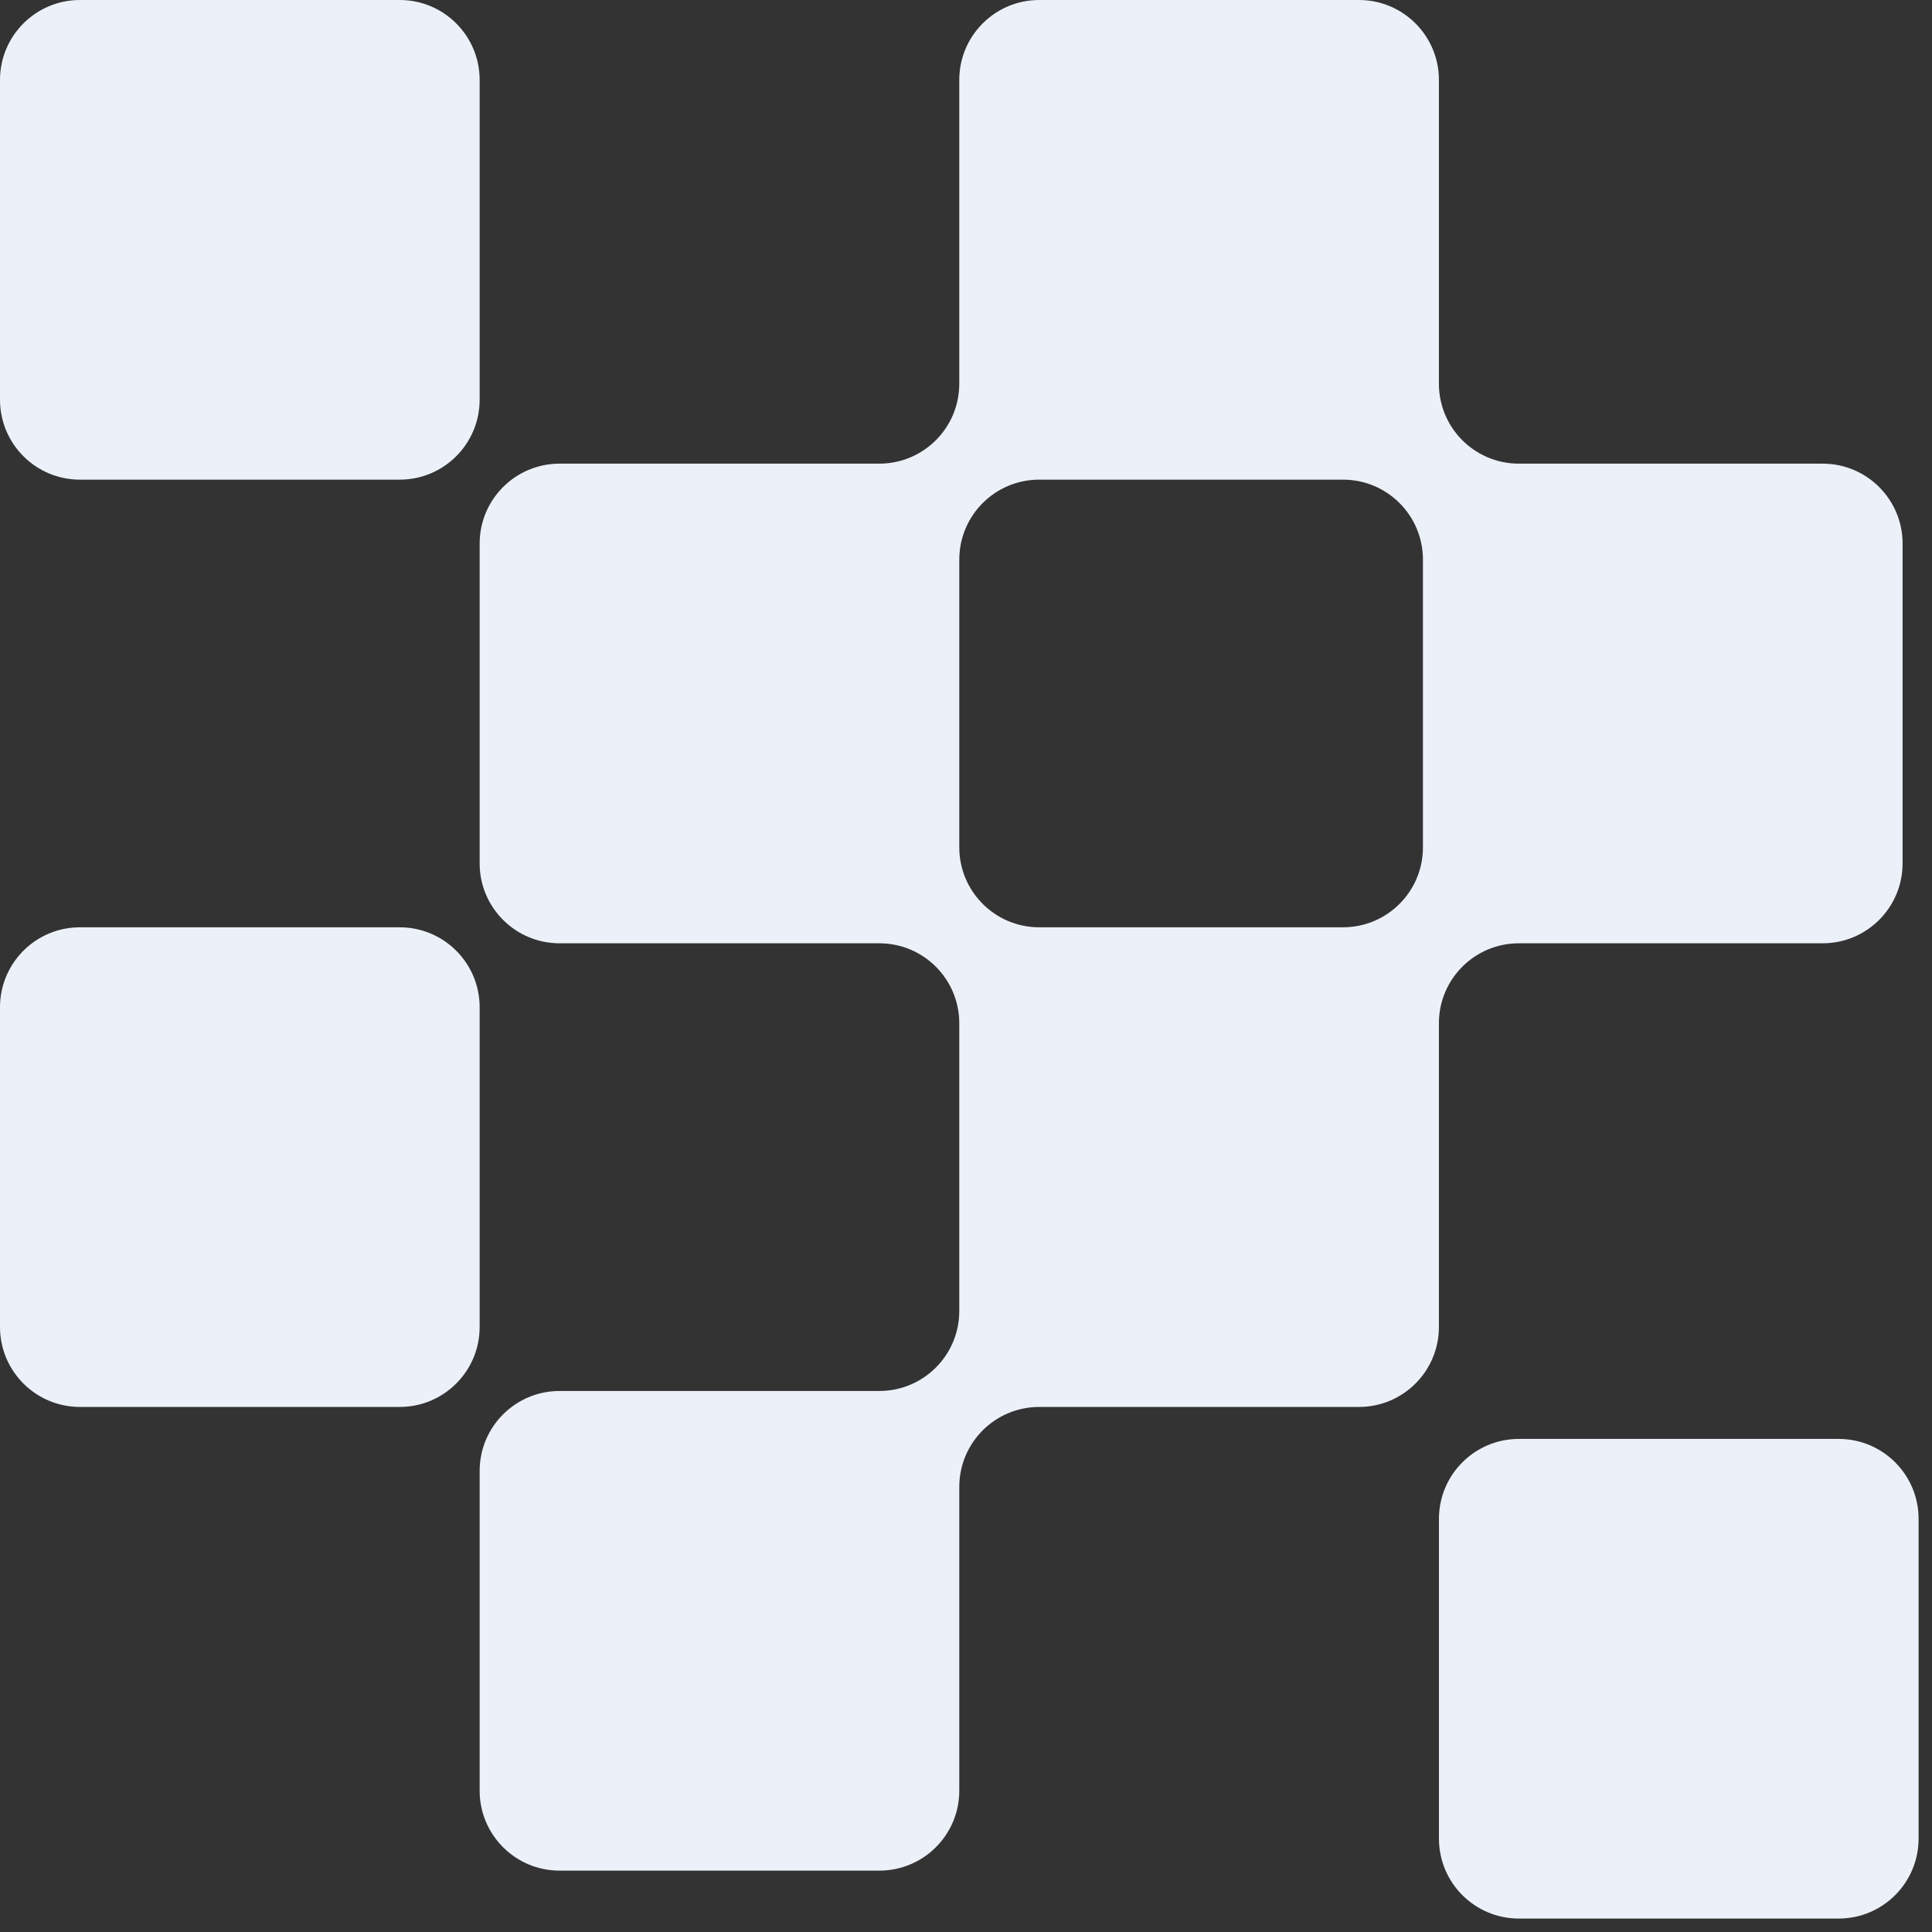 <svg width="125" height="125" viewBox="0 0 125 125" fill="none" xmlns="http://www.w3.org/2000/svg">
<rect x="0" y="0" width="125" height="125" fill="#333333" stroke="none"/>
<path fill-rule="evenodd" clip-rule="evenodd" d="M31.033 5.172C31.033 2.316 28.717 0 25.861 0H5.172C2.316 0 0 2.316 0 5.172V25.861C0 28.717 2.316 31.033 5.172 31.033H25.861C28.717 31.033 31.033 28.717 31.033 25.861V5.172ZM31.033 65.168C31.033 62.312 28.717 59.996 25.861 59.996H5.172C2.316 59.996 0 62.312 0 65.168V85.857C0 88.713 2.316 91.029 5.172 91.029H25.861C28.717 91.029 31.033 88.713 31.033 85.857V65.168ZM31.033 35.17C31.033 32.314 33.349 29.998 36.205 29.998H56.892C59.749 29.998 62.065 27.682 62.065 24.826V5.172C62.065 2.316 64.38 0 67.237 0H87.925C90.781 0 93.097 2.316 93.097 5.172V24.826C93.097 27.682 95.413 29.998 98.269 29.998H117.925C120.782 29.998 123.097 32.314 123.097 35.17V55.859C123.097 58.715 120.782 61.031 117.925 61.031H98.269C95.413 61.031 93.097 63.346 93.097 66.203V85.857C93.097 88.713 90.781 91.029 87.925 91.029H67.238C64.382 91.029 62.066 93.344 62.066 96.201V115.857C62.066 118.713 59.75 121.029 56.894 121.029H36.205C33.349 121.029 31.033 118.713 31.033 115.857V95.168C31.033 92.312 33.349 89.996 36.205 89.996H56.892C59.749 89.996 62.065 87.68 62.065 84.824V66.203C62.065 63.346 59.749 61.031 56.892 61.031H36.205C33.349 61.031 31.033 58.715 31.033 55.859V35.17ZM62.066 36.205C62.066 33.348 64.382 31.033 67.238 31.033H86.892C89.749 31.033 92.064 33.348 92.064 36.205V54.824C92.064 57.681 89.749 59.996 86.892 59.996H67.238C64.382 59.996 62.066 57.681 62.066 54.824V36.205ZM124.132 98.27C124.132 95.413 121.817 93.098 118.96 93.098H98.272C95.415 93.098 93.1 95.413 93.1 98.27V118.958C93.1 121.815 95.415 124.13 98.272 124.13H118.96C121.817 124.13 124.132 121.815 124.132 118.958V98.27Z" fill="#ECF1F9"/>
</svg>
